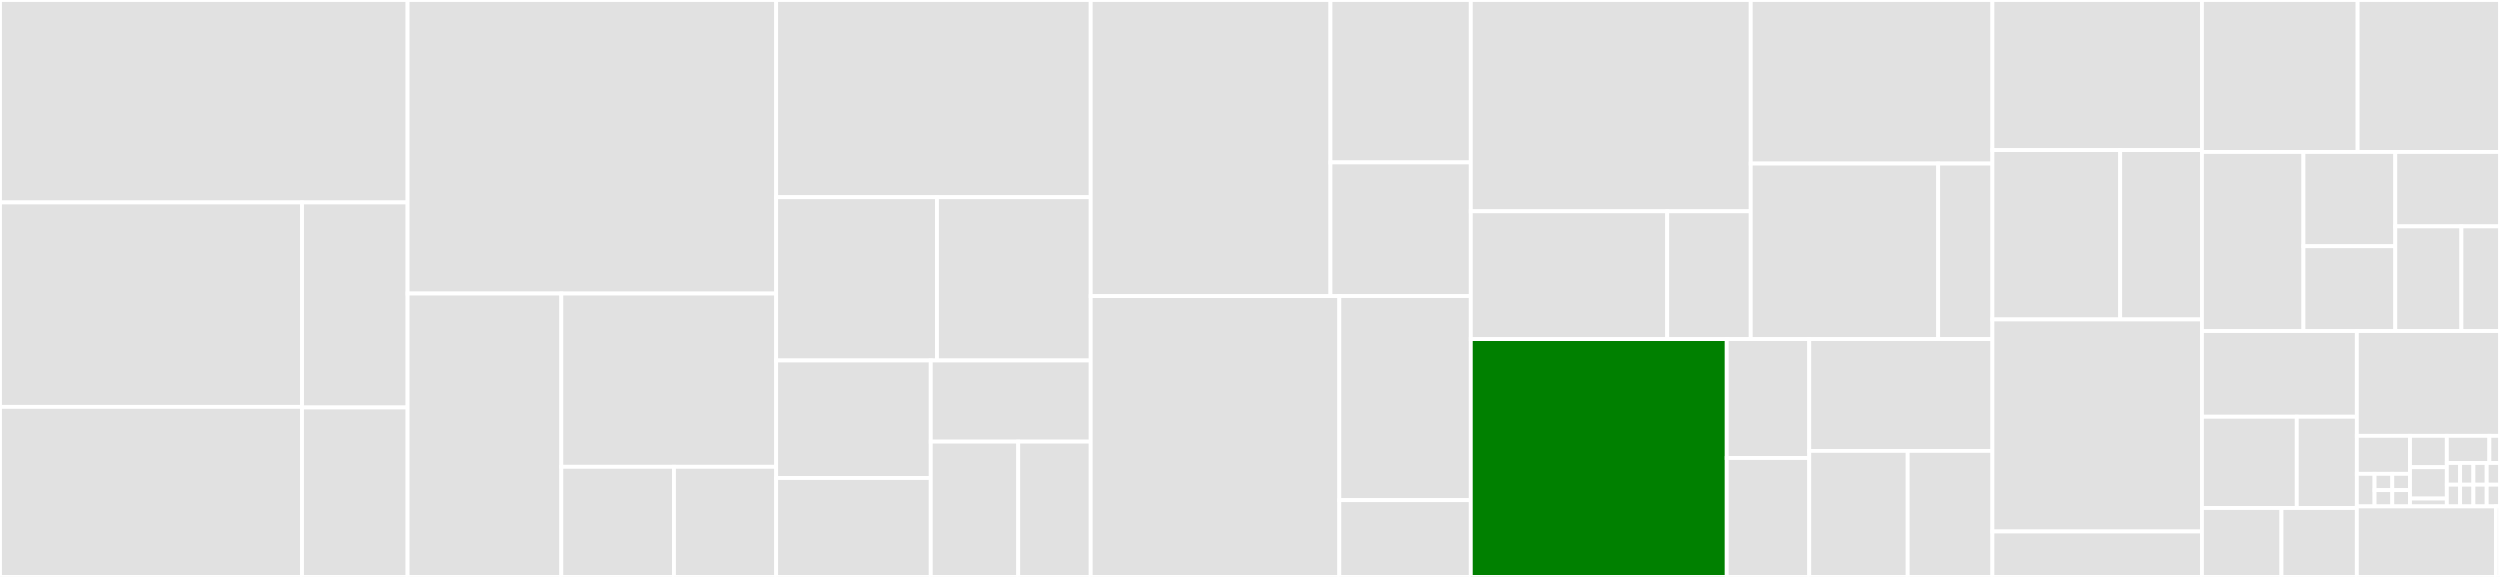 <svg baseProfile="full" width="650" height="150" viewBox="0 0 650 150" version="1.1"
xmlns="http://www.w3.org/2000/svg" xmlns:ev="http://www.w3.org/2001/xml-events"
xmlns:xlink="http://www.w3.org/1999/xlink">

<rect x="0" y="0" width="650" height="150" fill="#333333" stroke="none"/>

<style>rect.s{mask:url(#mask);}</style>
<defs>
  <pattern id="white" width="4" height="4" patternUnits="userSpaceOnUse" patternTransform="rotate(45)">
    <rect width="2" height="2" transform="translate(0,0)" fill="white"></rect>
  </pattern>
  <mask id="mask">
    <rect x="0" y="0" width="100%" height="100%" fill="url(#white)"></rect>
  </mask>
</defs>

<rect x="0" y="0" width="105.971" height="52.638" fill="#e1e1e1" stroke="white" stroke-width="1" class=" tooltipped" data-content="src/scene_module/intersection/scene_intersection.cpp"><title>src/scene_module/intersection/scene_intersection.cpp</title></rect>
<rect x="0" y="52.638" width="78.527" height="53.152" fill="#e1e1e1" stroke="white" stroke-width="1" class=" tooltipped" data-content="src/scene_module/intersection/util.cpp"><title>src/scene_module/intersection/util.cpp</title></rect>
<rect x="0" y="105.79" width="78.527" height="44.21" fill="#e1e1e1" stroke="white" stroke-width="1" class=" tooltipped" data-content="src/scene_module/intersection/debug.cpp"><title>src/scene_module/intersection/debug.cpp</title></rect>
<rect x="78.527" y="52.638" width="27.444" height="53.3" fill="#e1e1e1" stroke="white" stroke-width="1" class=" tooltipped" data-content="src/scene_module/intersection/scene_merge_from_private_road.cpp"><title>src/scene_module/intersection/scene_merge_from_private_road.cpp</title></rect>
<rect x="78.527" y="105.938" width="27.444" height="44.062" fill="#e1e1e1" stroke="white" stroke-width="1" class=" tooltipped" data-content="src/scene_module/intersection/manager.cpp"><title>src/scene_module/intersection/manager.cpp</title></rect>
<rect x="105.971" y="0" width="95.829" height="76.323" fill="#e1e1e1" stroke="white" stroke-width="1" class=" tooltipped" data-content="src/scene_module/crosswalk/debug.cpp"><title>src/scene_module/crosswalk/debug.cpp</title></rect>
<rect x="105.971" y="76.323" width="39.973" height="73.677" fill="#e1e1e1" stroke="white" stroke-width="1" class=" tooltipped" data-content="src/scene_module/crosswalk/scene_crosswalk.cpp"><title>src/scene_module/crosswalk/scene_crosswalk.cpp</title></rect>
<rect x="145.944" y="76.323" width="55.856" height="45.044" fill="#e1e1e1" stroke="white" stroke-width="1" class=" tooltipped" data-content="src/scene_module/crosswalk/util.cpp"><title>src/scene_module/crosswalk/util.cpp</title></rect>
<rect x="145.944" y="121.367" width="29.29" height="28.633" fill="#e1e1e1" stroke="white" stroke-width="1" class=" tooltipped" data-content="src/scene_module/crosswalk/manager.cpp"><title>src/scene_module/crosswalk/manager.cpp</title></rect>
<rect x="175.235" y="121.367" width="26.566" height="28.633" fill="#e1e1e1" stroke="white" stroke-width="1" class=" tooltipped" data-content="src/scene_module/crosswalk/scene_walkway.cpp"><title>src/scene_module/crosswalk/scene_walkway.cpp</title></rect>
<rect x="201.8" y="0" width="81.786" height="51.272" fill="#e1e1e1" stroke="white" stroke-width="1" class=" tooltipped" data-content="src/scene_module/occlusion_spot/occlusion_spot_utils.cpp"><title>src/scene_module/occlusion_spot/occlusion_spot_utils.cpp</title></rect>
<rect x="201.8" y="51.272" width="41.812" height="42.448" fill="#e1e1e1" stroke="white" stroke-width="1" class=" tooltipped" data-content="src/scene_module/occlusion_spot/debug.cpp"><title>src/scene_module/occlusion_spot/debug.cpp</title></rect>
<rect x="243.612" y="51.272" width="39.974" height="42.448" fill="#e1e1e1" stroke="white" stroke-width="1" class=" tooltipped" data-content="src/scene_module/occlusion_spot/grid_utils.cpp"><title>src/scene_module/occlusion_spot/grid_utils.cpp</title></rect>
<rect x="201.8" y="93.72" width="40.2" height="30.566" fill="#e1e1e1" stroke="white" stroke-width="1" class=" tooltipped" data-content="src/scene_module/occlusion_spot/manager.cpp"><title>src/scene_module/occlusion_spot/manager.cpp</title></rect>
<rect x="201.8" y="124.286" width="40.2" height="25.714" fill="#e1e1e1" stroke="white" stroke-width="1" class=" tooltipped" data-content="src/scene_module/occlusion_spot/geometry.cpp"><title>src/scene_module/occlusion_spot/geometry.cpp</title></rect>
<rect x="242" y="93.72" width="41.586" height="21.105" fill="#e1e1e1" stroke="white" stroke-width="1" class=" tooltipped" data-content="src/scene_module/occlusion_spot/risk_predictive_braking.cpp"><title>src/scene_module/occlusion_spot/risk_predictive_braking.cpp</title></rect>
<rect x="242" y="114.825" width="22.734" height="35.175" fill="#e1e1e1" stroke="white" stroke-width="1" class=" tooltipped" data-content="src/scene_module/occlusion_spot/scene_occlusion_spot_in_private_road.cpp"><title>src/scene_module/occlusion_spot/scene_occlusion_spot_in_private_road.cpp</title></rect>
<rect x="264.734" y="114.825" width="18.852" height="35.175" fill="#e1e1e1" stroke="white" stroke-width="1" class=" tooltipped" data-content="src/scene_module/occlusion_spot/scene_occlusion_spot_in_public_road.cpp"><title>src/scene_module/occlusion_spot/scene_occlusion_spot_in_public_road.cpp</title></rect>
<rect x="283.587" y="0" width="62.332" height="76.974" fill="#e1e1e1" stroke="white" stroke-width="1" class=" tooltipped" data-content="src/scene_module/traffic_light/scene.cpp"><title>src/scene_module/traffic_light/scene.cpp</title></rect>
<rect x="345.919" y="0" width="36.487" height="42.229" fill="#e1e1e1" stroke="white" stroke-width="1" class=" tooltipped" data-content="src/scene_module/traffic_light/debug.cpp"><title>src/scene_module/traffic_light/debug.cpp</title></rect>
<rect x="345.919" y="42.229" width="36.487" height="34.745" fill="#e1e1e1" stroke="white" stroke-width="1" class=" tooltipped" data-content="src/scene_module/traffic_light/manager.cpp"><title>src/scene_module/traffic_light/manager.cpp</title></rect>
<rect x="283.587" y="76.974" width="64.633" height="73.026" fill="#e1e1e1" stroke="white" stroke-width="1" class=" tooltipped" data-content="src/scene_module/blind_spot/scene.cpp"><title>src/scene_module/blind_spot/scene.cpp</title></rect>
<rect x="348.22" y="76.974" width="34.186" height="53.058" fill="#e1e1e1" stroke="white" stroke-width="1" class=" tooltipped" data-content="src/scene_module/blind_spot/debug.cpp"><title>src/scene_module/blind_spot/debug.cpp</title></rect>
<rect x="348.22" y="130.032" width="34.186" height="19.968" fill="#e1e1e1" stroke="white" stroke-width="1" class=" tooltipped" data-content="src/scene_module/blind_spot/manager.cpp"><title>src/scene_module/blind_spot/manager.cpp</title></rect>
<rect x="382.406" y="0" width="72.786" height="54.932" fill="#e1e1e1" stroke="white" stroke-width="1" class=" tooltipped" data-content="src/scene_module/no_stopping_area/scene_no_stopping_area.cpp"><title>src/scene_module/no_stopping_area/scene_no_stopping_area.cpp</title></rect>
<rect x="382.406" y="54.932" width="51.068" height="33.227" fill="#e1e1e1" stroke="white" stroke-width="1" class=" tooltipped" data-content="src/scene_module/no_stopping_area/debug.cpp"><title>src/scene_module/no_stopping_area/debug.cpp</title></rect>
<rect x="433.474" y="54.932" width="21.719" height="33.227" fill="#e1e1e1" stroke="white" stroke-width="1" class=" tooltipped" data-content="src/scene_module/no_stopping_area/manager.cpp"><title>src/scene_module/no_stopping_area/manager.cpp</title></rect>
<rect x="455.193" y="0" width="62.831" height="42.527" fill="#e1e1e1" stroke="white" stroke-width="1" class=" tooltipped" data-content="src/scene_module/detection_area/scene.cpp"><title>src/scene_module/detection_area/scene.cpp</title></rect>
<rect x="455.193" y="42.527" width="48.726" height="45.632" fill="#e1e1e1" stroke="white" stroke-width="1" class=" tooltipped" data-content="src/scene_module/detection_area/debug.cpp"><title>src/scene_module/detection_area/debug.cpp</title></rect>
<rect x="503.919" y="42.527" width="14.105" height="45.632" fill="#e1e1e1" stroke="white" stroke-width="1" class=" tooltipped" data-content="src/scene_module/detection_area/manager.cpp"><title>src/scene_module/detection_area/manager.cpp</title></rect>
<rect x="382.406" y="88.159" width="66.547" height="61.841" fill="green" stroke="white" stroke-width="1" class=" tooltipped" data-content="src/scene_module/virtual_traffic_light/scene.cpp"><title>src/scene_module/virtual_traffic_light/scene.cpp</title></rect>
<rect x="448.953" y="88.159" width="21.446" height="30.92" fill="#e1e1e1" stroke="white" stroke-width="1" class=" tooltipped" data-content="src/scene_module/virtual_traffic_light/debug.cpp"><title>src/scene_module/virtual_traffic_light/debug.cpp</title></rect>
<rect x="448.953" y="119.08" width="21.446" height="30.92" fill="#e1e1e1" stroke="white" stroke-width="1" class=" tooltipped" data-content="src/scene_module/virtual_traffic_light/manager.cpp"><title>src/scene_module/virtual_traffic_light/manager.cpp</title></rect>
<rect x="470.4" y="88.159" width="47.624" height="29.077" fill="#e1e1e1" stroke="white" stroke-width="1" class=" tooltipped" data-content="src/scene_module/stop_line/scene.cpp"><title>src/scene_module/stop_line/scene.cpp</title></rect>
<rect x="470.4" y="117.237" width="25.598" height="32.763" fill="#e1e1e1" stroke="white" stroke-width="1" class=" tooltipped" data-content="src/scene_module/stop_line/debug.cpp"><title>src/scene_module/stop_line/debug.cpp</title></rect>
<rect x="495.998" y="117.237" width="22.026" height="32.763" fill="#e1e1e1" stroke="white" stroke-width="1" class=" tooltipped" data-content="src/scene_module/stop_line/manager.cpp"><title>src/scene_module/stop_line/manager.cpp</title></rect>
<rect x="518.024" y="0" width="54.481" height="39.021" fill="#e1e1e1" stroke="white" stroke-width="1" class=" tooltipped" data-content="src/utilization/util.cpp"><title>src/utilization/util.cpp</title></rect>
<rect x="518.024" y="39.021" width="33.22" height="44.033" fill="#e1e1e1" stroke="white" stroke-width="1" class=" tooltipped" data-content="src/utilization/path_utilization.cpp"><title>src/utilization/path_utilization.cpp</title></rect>
<rect x="551.244" y="39.021" width="21.261" height="44.033" fill="#e1e1e1" stroke="white" stroke-width="1" class=" tooltipped" data-content="src/utilization/interpolate.cpp"><title>src/utilization/interpolate.cpp</title></rect>
<rect x="518.024" y="83.055" width="54.481" height="55.131" fill="#e1e1e1" stroke="white" stroke-width="1" class=" tooltipped" data-content="src/node.cpp"><title>src/node.cpp</title></rect>
<rect x="518.024" y="138.186" width="54.481" height="11.814" fill="#e1e1e1" stroke="white" stroke-width="1" class=" tooltipped" data-content="src/planner_manager.cpp"><title>src/planner_manager.cpp</title></rect>
<rect x="572.505" y="0" width="40.475" height="39.513" fill="#e1e1e1" stroke="white" stroke-width="1" class=" tooltipped" data-content="test/src/test_grid_utils.cpp"><title>test/src/test_grid_utils.cpp</title></rect>
<rect x="612.98" y="0" width="37.02" height="39.513" fill="#e1e1e1" stroke="white" stroke-width="1" class=" tooltipped" data-content="test/src/test_occlusion_spot_utils.cpp"><title>test/src/test_occlusion_spot_utils.cpp</title></rect>
<rect x="572.505" y="39.513" width="26.39" height="46.56" fill="#e1e1e1" stroke="white" stroke-width="1" class=" tooltipped" data-content="test/src/utils.hpp"><title>test/src/utils.hpp</title></rect>
<rect x="598.895" y="39.513" width="23.877" height="24.505" fill="#e1e1e1" stroke="white" stroke-width="1" class=" tooltipped" data-content="test/src/test_risk_predictive_braking.cpp"><title>test/src/test_risk_predictive_braking.cpp</title></rect>
<rect x="598.895" y="64.019" width="23.877" height="22.055" fill="#e1e1e1" stroke="white" stroke-width="1" class=" tooltipped" data-content="test/src/test_arc_lane_util.cpp"><title>test/src/test_arc_lane_util.cpp</title></rect>
<rect x="622.772" y="39.513" width="27.228" height="19.34" fill="#e1e1e1" stroke="white" stroke-width="1" class=" tooltipped" data-content="test/src/test_state_machine.cpp"><title>test/src/test_state_machine.cpp</title></rect>
<rect x="622.772" y="58.854" width="17.197" height="27.22" fill="#e1e1e1" stroke="white" stroke-width="1" class=" tooltipped" data-content="test/src/test_geometry.cpp"><title>test/src/test_geometry.cpp</title></rect>
<rect x="639.969" y="58.854" width="10.031" height="27.22" fill="#e1e1e1" stroke="white" stroke-width="1" class=" tooltipped" data-content="test/src/test_utilization.cpp"><title>test/src/test_utilization.cpp</title></rect>
<rect x="572.505" y="86.074" width="40.273" height="22.277" fill="#e1e1e1" stroke="white" stroke-width="1" class=" tooltipped" data-content="include/utilization/arc_lane_util.hpp"><title>include/utilization/arc_lane_util.hpp</title></rect>
<rect x="572.505" y="108.351" width="24.657" height="23.73" fill="#e1e1e1" stroke="white" stroke-width="1" class=" tooltipped" data-content="include/utilization/boost_geometry_helper.hpp"><title>include/utilization/boost_geometry_helper.hpp</title></rect>
<rect x="597.162" y="108.351" width="15.616" height="23.73" fill="#e1e1e1" stroke="white" stroke-width="1" class=" tooltipped" data-content="include/utilization/util.hpp"><title>include/utilization/util.hpp</title></rect>
<rect x="572.505" y="132.081" width="20.681" height="17.919" fill="#e1e1e1" stroke="white" stroke-width="1" class=" tooltipped" data-content="include/utilization/state_machine.hpp"><title>include/utilization/state_machine.hpp</title></rect>
<rect x="593.185" y="132.081" width="19.592" height="17.919" fill="#e1e1e1" stroke="white" stroke-width="1" class=" tooltipped" data-content="include/utilization/marker_helper.hpp"><title>include/utilization/marker_helper.hpp</title></rect>
<rect x="612.778" y="86.074" width="37.222" height="27.247" fill="#e1e1e1" stroke="white" stroke-width="1" class=" tooltipped" data-content="include/scene_module/scene_module_interface.hpp"><title>include/scene_module/scene_module_interface.hpp</title></rect>
<rect x="612.778" y="113.321" width="13.825" height="9.875" fill="#e1e1e1" stroke="white" stroke-width="1" class=" tooltipped" data-content="include/scene_module/occlusion_spot/risk_predictive_braking.hpp"><title>include/scene_module/occlusion_spot/risk_predictive_braking.hpp</title></rect>
<rect x="612.778" y="123.196" width="4.608" height="8.464" fill="#e1e1e1" stroke="white" stroke-width="1" class=" tooltipped" data-content="include/scene_module/occlusion_spot/occlusion_spot_utils.hpp"><title>include/scene_module/occlusion_spot/occlusion_spot_utils.hpp</title></rect>
<rect x="617.386" y="123.196" width="4.608" height="4.232" fill="#e1e1e1" stroke="white" stroke-width="1" class=" tooltipped" data-content="include/scene_module/occlusion_spot/manager.hpp"><title>include/scene_module/occlusion_spot/manager.hpp</title></rect>
<rect x="617.386" y="127.428" width="4.608" height="4.232" fill="#e1e1e1" stroke="white" stroke-width="1" class=" tooltipped" data-content="include/scene_module/occlusion_spot/geometry.hpp"><title>include/scene_module/occlusion_spot/geometry.hpp</title></rect>
<rect x="621.995" y="123.196" width="4.608" height="4.232" fill="#e1e1e1" stroke="white" stroke-width="1" class=" tooltipped" data-content="include/scene_module/occlusion_spot/scene_occlusion_spot_in_public_road.hpp"><title>include/scene_module/occlusion_spot/scene_occlusion_spot_in_public_road.hpp</title></rect>
<rect x="621.995" y="127.428" width="4.608" height="4.232" fill="#e1e1e1" stroke="white" stroke-width="1" class=" tooltipped" data-content="include/scene_module/occlusion_spot/scene_occlusion_spot_in_private_road.hpp"><title>include/scene_module/occlusion_spot/scene_occlusion_spot_in_private_road.hpp</title></rect>
<rect x="626.603" y="113.321" width="9.571" height="8.151" fill="#e1e1e1" stroke="white" stroke-width="1" class=" tooltipped" data-content="include/scene_module/intersection/scene_intersection.hpp"><title>include/scene_module/intersection/scene_intersection.hpp</title></rect>
<rect x="626.603" y="121.472" width="9.571" height="8.151" fill="#e1e1e1" stroke="white" stroke-width="1" class=" tooltipped" data-content="include/scene_module/intersection/scene_merge_from_private_road.hpp"><title>include/scene_module/intersection/scene_merge_from_private_road.hpp</title></rect>
<rect x="626.603" y="129.623" width="9.571" height="2.038" fill="#e1e1e1" stroke="white" stroke-width="1" class=" tooltipped" data-content="include/scene_module/intersection/manager.hpp"><title>include/scene_module/intersection/manager.hpp</title></rect>
<rect x="636.175" y="113.321" width="11.06" height="7.054" fill="#e1e1e1" stroke="white" stroke-width="1" class=" tooltipped" data-content="include/scene_module/blind_spot/scene.hpp"><title>include/scene_module/blind_spot/scene.hpp</title></rect>
<rect x="647.235" y="113.321" width="2.765" height="7.054" fill="#e1e1e1" stroke="white" stroke-width="1" class=" tooltipped" data-content="include/scene_module/blind_spot/manager.hpp"><title>include/scene_module/blind_spot/manager.hpp</title></rect>
<rect x="636.175" y="120.375" width="3.456" height="5.643" fill="#e1e1e1" stroke="white" stroke-width="1" class=" tooltipped" data-content="include/scene_module/traffic_light/scene.hpp"><title>include/scene_module/traffic_light/scene.hpp</title></rect>
<rect x="639.631" y="120.375" width="3.456" height="5.643" fill="#e1e1e1" stroke="white" stroke-width="1" class=" tooltipped" data-content="include/scene_module/traffic_light/manager.hpp"><title>include/scene_module/traffic_light/manager.hpp</title></rect>
<rect x="636.175" y="126.018" width="3.456" height="5.643" fill="#e1e1e1" stroke="white" stroke-width="1" class=" tooltipped" data-content="include/scene_module/virtual_traffic_light/scene.hpp"><title>include/scene_module/virtual_traffic_light/scene.hpp</title></rect>
<rect x="639.631" y="126.018" width="3.456" height="5.643" fill="#e1e1e1" stroke="white" stroke-width="1" class=" tooltipped" data-content="include/scene_module/virtual_traffic_light/manager.hpp"><title>include/scene_module/virtual_traffic_light/manager.hpp</title></rect>
<rect x="643.087" y="120.375" width="3.456" height="5.643" fill="#e1e1e1" stroke="white" stroke-width="1" class=" tooltipped" data-content="include/scene_module/crosswalk/manager.hpp"><title>include/scene_module/crosswalk/manager.hpp</title></rect>
<rect x="646.544" y="120.375" width="3.456" height="5.643" fill="#e1e1e1" stroke="white" stroke-width="1" class=" tooltipped" data-content="include/scene_module/stop_line/manager.hpp"><title>include/scene_module/stop_line/manager.hpp</title></rect>
<rect x="643.087" y="126.018" width="3.456" height="5.643" fill="#e1e1e1" stroke="white" stroke-width="1" class=" tooltipped" data-content="include/scene_module/detection_area/manager.hpp"><title>include/scene_module/detection_area/manager.hpp</title></rect>
<rect x="646.544" y="126.018" width="3.456" height="5.643" fill="#e1e1e1" stroke="white" stroke-width="1" class=" tooltipped" data-content="include/scene_module/no_stopping_area/manager.hpp"><title>include/scene_module/no_stopping_area/manager.hpp</title></rect>
<rect x="612.778" y="131.661" width="36.159" height="18.339" fill="#e1e1e1" stroke="white" stroke-width="1" class=" tooltipped" data-content="include/behavior_velocity_planner/planner_data.hpp"><title>include/behavior_velocity_planner/planner_data.hpp</title></rect>
<rect x="648.937" y="131.661" width="1.063" height="18.339" fill="#e1e1e1" stroke="white" stroke-width="1" class=" tooltipped" data-content="include/behavior_velocity_planner/planner_manager.hpp"><title>include/behavior_velocity_planner/planner_manager.hpp</title></rect>
</svg>